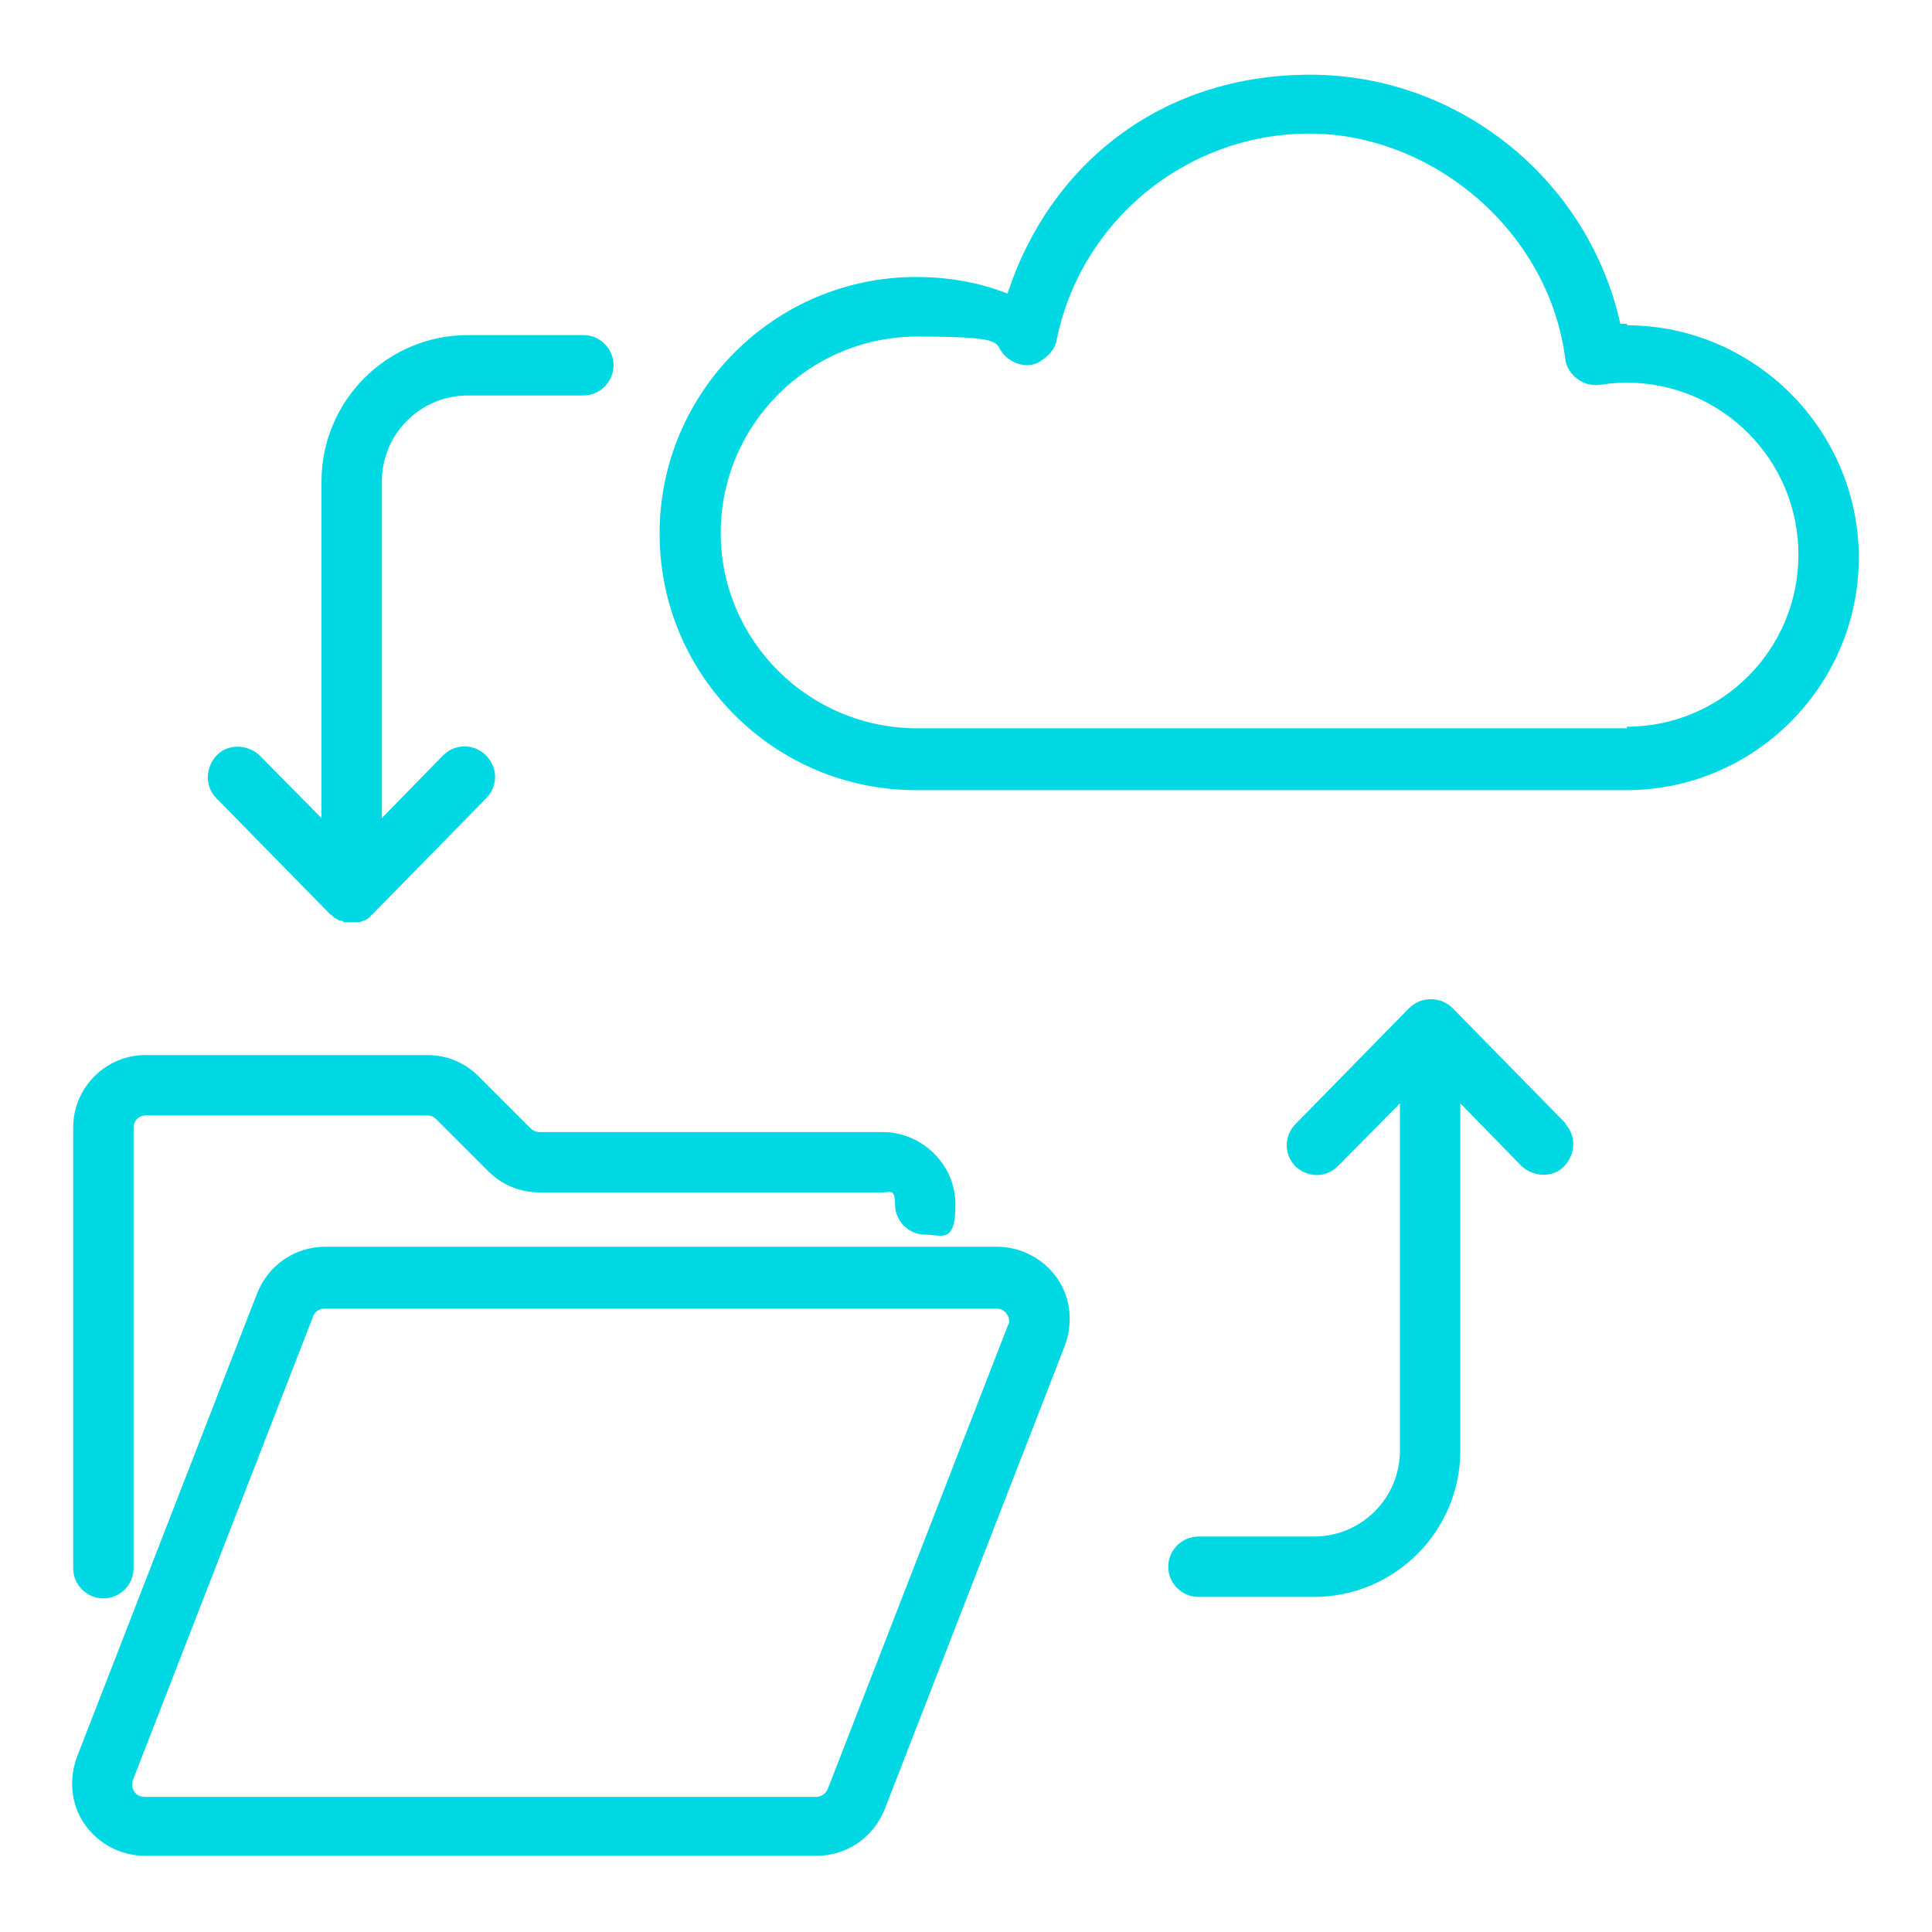 <?xml version="1.0" encoding="UTF-8"?>
<svg xmlns="http://www.w3.org/2000/svg" version="1.1" viewBox="0 0 256 256">
  <defs>
    <style>
      .cls-1 {
        fill: #00d9e3;
      }
    </style>
  </defs>
  <!-- Generator: Adobe Illustrator 28.7.1, SVG Export Plug-In . SVG Version: 1.2.0 Build 142)  -->
  <g>
    <g id="Layer_1">
      <g id="Layer_1-2" data-name="Layer_1">
        <path class="cls-1" d="M132.1,165.2H43.1c-4,0-7.5,2.4-9,6.1l-23.9,61.5c-1.1,3-.8,6.3,1,8.9,1.8,2.6,4.8,4.2,8,4.2h89c4,0,7.5-2.4,9-6.1l23.9-61.5c1.1-3,.8-6.3-1-8.9-1.8-2.6-4.8-4.2-8-4.2h0ZM133.6,175.5l-23.9,61.5c-.2.6-.9,1.1-1.5,1.1H19.2c-.8,0-1.2-.4-1.4-.7-.2-.3-.4-.8-.2-1.5l23.9-61.5c.2-.6.8-1,1.5-1h89c.8,0,1.2.4,1.4.7s.5.8.2,1.5h0ZM9.7,207.8v-58.4c0-5.3,4.3-9.6,9.6-9.6h37.3c2.6,0,5,1,6.8,2.8l6.9,6.9c.3.3.7.5,1.2.5h45.4c5.3,0,9.7,4.3,9.7,9.6s-1.8,4-4,4-4-1.8-4-4-.7-1.6-1.7-1.6h-45.4c-2.6,0-5-1-6.8-2.8l-6.9-6.9c-.3-.3-.7-.5-1.2-.5H19.3c-.9,0-1.6.7-1.6,1.6v58.4c0,2.2-1.8,4-4,4s-4-1.8-4-4h0ZM215.6,42.9h-.9c-4.2-19-21.3-33-41.1-33s-34.5,11.9-40.1,29c-3.8-1.5-7.9-2.2-12.1-2.2-18.7,0-34,15.2-34,34s15.2,34,34,34h75.9c0,0,18.2,0,18.2,0,17,0,30.8-13.9,30.8-30.8s-13.8-30.8-30.8-30.8h.1ZM215.6,96.5h-70.4c0,0-23.7,0-23.7,0-14.3,0-26-11.6-26-25.9s11.7-26,26-26,8.9,1.1,12.7,3.3c1.1.6,2.5.7,3.6,0s2-1.6,2.2-2.8c3.2-15.9,17.3-27.4,33.5-27.4s31.7,12.8,33.9,29.8c.1,1.1.7,2,1.6,2.7.9.7,2,.9,3,.8,1.2-.2,2.4-.3,3.5-.3,12.6,0,22.8,10.2,22.8,22.8s-10.2,22.8-22.8,22.8h0ZM28.7,105.8c-1.6-1.6-1.5-4.1,0-5.7s4.1-1.5,5.7,0l8.2,8.3v-44.6c0-10.7,8.7-19.4,19.4-19.4h15.3c2.2,0,4,1.8,4,4s-1.8,4-4,4h-15.3c-6.3,0-11.4,5.1-11.4,11.4v44.6l8.1-8.3c1.6-1.6,4.1-1.6,5.7,0s1.6,4.1,0,5.7l-15,15.3h0c-.2.2-.3.3-.5.5h0c-.2.2-.5.3-.7.4h0c-.2,0-.4.2-.7.2h-1.6c-.2,0-.4,0-.6-.2h-.2c-.2,0-.4-.2-.6-.3-.2,0-.3-.2-.4-.3,0,0-.2-.2-.3-.2h0l-15-15.3h-.1ZM207.3,148.8c1.6,1.6,1.5,4.1,0,5.7s-4.1,1.5-5.7,0l-8.1-8.3v46c0,10.7-8.7,19.4-19.4,19.4h-15.3c-2.2,0-4-1.8-4-4s1.8-4,4-4h15.3c6.3,0,11.4-5.1,11.4-11.4v-46l-8.2,8.3c-.8.8-1.8,1.2-2.8,1.2s-2-.4-2.8-1.1c-1.6-1.6-1.6-4.1,0-5.7l15-15.3c.8-.8,1.8-1.2,2.9-1.2s2.1.4,2.9,1.2l15,15.3h-.2Z"/>
      </g>
    </g>
  </g>
</svg>
